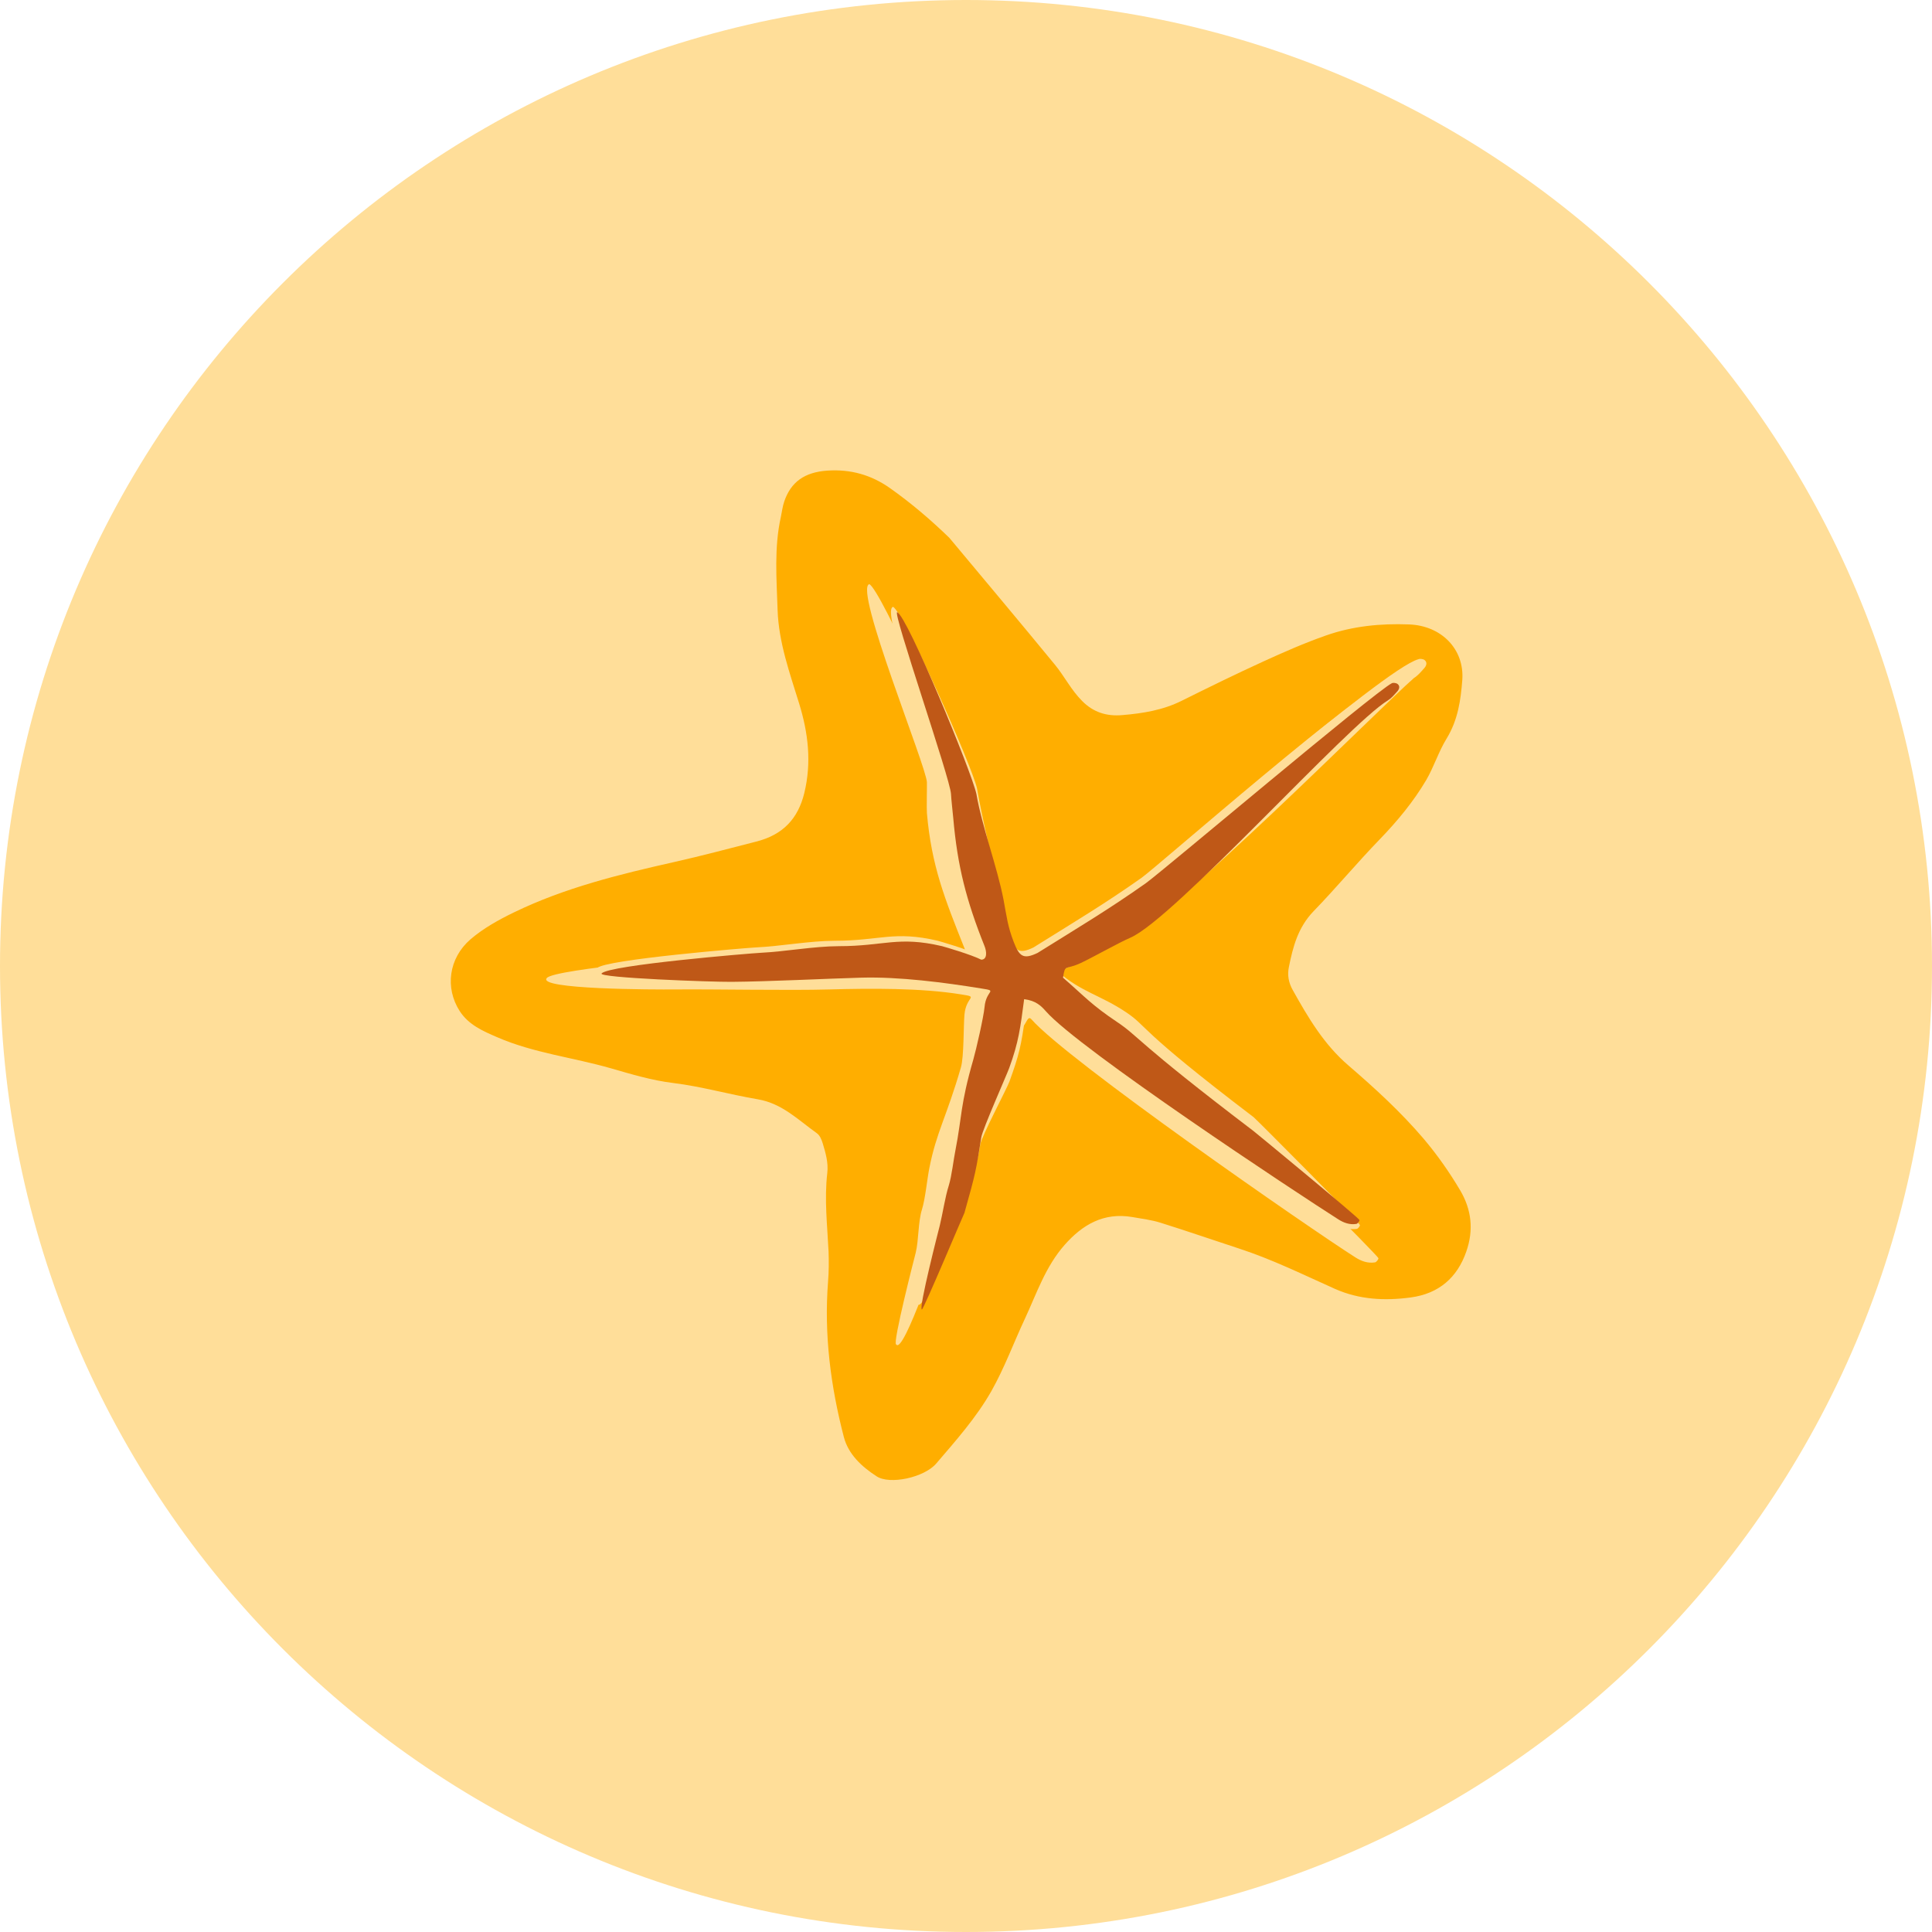<svg width="60" height="60" viewBox="0 0 60 60" fill="none" xmlns="http://www.w3.org/2000/svg">
<path d="M0 30C0 13.431 13.431 0 30 0C46.569 0 60 13.431 60 30C60 46.569 46.569 60 30 60C13.431 60 0 46.569 0 30Z" fill="#FFDE99"/>
<path d="M25.684 14.616C26.422 14.565 27.061 14.751 27.639 15.159C28.299 15.625 28.906 16.144 29.482 16.702C30.575 18.012 31.675 19.32 32.758 20.639C33.058 21.003 33.264 21.427 33.607 21.77C33.957 22.124 34.369 22.251 34.856 22.208C35.491 22.155 36.119 22.054 36.703 21.761C37.541 21.345 38.379 20.933 39.231 20.544C39.867 20.253 40.515 19.968 41.178 19.736C42.01 19.442 42.883 19.359 43.755 19.392C44.768 19.428 45.481 20.164 45.413 21.115C45.365 21.741 45.279 22.357 44.928 22.933C44.676 23.341 44.535 23.809 44.292 24.226C43.898 24.893 43.401 25.495 42.85 26.065C42.144 26.794 41.498 27.573 40.792 28.301C40.306 28.807 40.154 29.408 40.028 30.029C39.974 30.284 40.02 30.524 40.15 30.752C40.625 31.601 41.113 32.435 41.883 33.094C42.706 33.802 43.503 34.534 44.206 35.357C44.64 35.87 45.015 36.406 45.35 36.972C45.701 37.568 45.772 38.202 45.535 38.874C45.257 39.671 44.692 40.176 43.809 40.294C43.003 40.402 42.216 40.362 41.463 40.029C40.481 39.59 39.514 39.112 38.48 38.775C37.665 38.509 36.858 38.228 36.041 37.973C35.763 37.885 35.459 37.849 35.169 37.797C34.271 37.643 33.614 38.038 33.064 38.66C32.469 39.334 32.198 40.161 31.835 40.942C31.481 41.695 31.199 42.475 30.786 43.206C30.319 44.026 29.687 44.737 29.072 45.455C28.7 45.885 27.632 46.119 27.222 45.847C26.761 45.548 26.348 45.167 26.207 44.63C25.797 43.052 25.588 41.449 25.716 39.805C25.741 39.494 25.743 39.181 25.732 38.871C25.693 38.057 25.597 37.25 25.692 36.431C25.729 36.113 25.642 35.81 25.552 35.512C25.516 35.397 25.464 35.262 25.369 35.194C24.797 34.788 24.291 34.268 23.536 34.14C22.653 33.991 21.797 33.743 20.903 33.633C20.246 33.553 19.605 33.36 18.975 33.178C17.803 32.841 16.565 32.701 15.446 32.214C14.993 32.019 14.552 31.827 14.276 31.399C13.815 30.68 13.933 29.759 14.611 29.172C15.013 28.828 15.479 28.569 15.963 28.334C17.545 27.567 19.236 27.154 20.942 26.77C21.794 26.579 22.637 26.353 23.483 26.137C24.319 25.926 24.784 25.422 24.978 24.63C25.211 23.672 25.098 22.76 24.82 21.854C24.527 20.901 24.183 19.957 24.149 18.945C24.118 17.977 24.037 17.01 24.252 16.044C24.285 15.888 24.303 15.73 24.353 15.582C24.56 14.963 24.992 14.666 25.684 14.616ZM27.733 18.846C27.287 18.977 29.354 24.023 29.374 24.489C29.377 24.616 29.363 25.242 29.374 25.368C29.505 26.87 29.88 27.804 30.443 29.216C30.508 29.373 30.536 29.631 30.343 29.636C30.029 29.477 29.218 29.242 29.124 29.216C27.759 28.896 27.323 29.217 25.924 29.216C25.127 29.22 24.276 29.384 23.478 29.423C23.196 29.436 18.766 29.802 18.549 30.064C18.245 30.39 21.603 30.396 22.209 30.39C23.372 30.38 25.426 30.423 26.591 30.39C27.769 30.358 29.199 30.345 30.343 30.53C30.881 30.615 30.49 30.564 30.443 31.108C30.415 31.421 30.43 32.305 30.343 32.607C29.935 34.017 29.645 34.451 29.444 35.477C29.381 35.785 29.329 36.346 29.235 36.651C29.12 37.016 29.145 37.519 29.054 37.89C29.032 37.978 28.386 40.486 28.498 40.499C28.706 40.825 29.792 37.542 29.82 37.499C30.168 36.26 30.278 36.587 30.443 35.543C30.482 35.294 31.264 33.82 31.35 33.586C31.643 32.776 31.718 32.473 31.837 31.564C32.205 31.611 32.203 31.074 32.348 31.238C33.37 32.407 40.271 37.193 41.577 38.021C41.741 38.127 41.929 38.198 42.138 38.164C42.178 38.157 42.245 38.067 42.233 38.042C42.196 37.958 39.014 34.758 38.933 34.695C35.246 31.89 35.665 31.899 34.967 31.433C34.186 30.91 33.576 30.804 32.88 30.195C32.95 29.757 32.941 29.969 33.437 29.738C33.77 29.583 34.63 29.1 34.967 28.956C36.328 28.372 42.271 22.368 43.246 21.52C43.355 21.452 43.443 21.348 43.531 21.249C43.597 21.181 43.638 21.082 43.552 21.01C43.512 20.977 43.417 20.962 43.372 20.985C42.383 21.248 35.962 26.898 35.455 27.259C34.305 28.072 33.367 28.63 32.092 29.426C31.645 29.641 31.523 29.532 31.35 29.085C31.159 28.59 31.134 28.301 31.036 27.782C30.843 26.765 30.517 25.508 30.343 24.489C30.197 23.803 28.049 18.974 27.733 18.846ZM39.652 30.96H39.653H39.652ZM40.033 28.345H40.032H40.033ZM40.882 27.352H40.883H40.882ZM43.651 19.976H43.652H43.651Z" fill="#FFAE00"/>
<path d="M42.807 39.071C42.821 39.099 42.747 39.197 42.703 39.204C42.475 39.241 42.27 39.163 42.091 39.048C40.668 38.145 33.143 32.927 32.029 31.652C31.871 31.474 31.872 32.06 31.472 32.008C31.341 33 31.26 33.33 30.941 34.212C30.847 34.468 29.994 36.074 29.952 36.346C29.772 37.485 29.651 37.128 29.272 38.479C29.241 38.527 28.058 42.106 27.831 41.751C27.707 41.742 28.413 39.002 28.438 38.906C28.536 38.501 28.509 37.953 28.634 37.555C28.737 37.223 28.794 36.61 28.862 36.275C29.081 35.156 29.398 34.684 29.843 33.146C29.938 32.817 29.921 31.852 29.952 31.51C30.004 30.917 30.429 30.974 29.843 30.881C28.595 30.679 27.035 30.694 25.752 30.728C24.481 30.764 22.241 30.717 20.973 30.728C20.313 30.734 16.649 30.728 16.984 30.372C17.22 30.087 22.051 29.688 22.357 29.674C23.227 29.631 24.155 29.452 25.024 29.448C26.55 29.448 27.025 29.098 28.513 29.448C28.616 29.476 29.5 29.733 29.843 29.907C30.053 29.901 30.023 29.619 29.952 29.448C29.338 27.908 28.929 26.89 28.786 25.252C28.774 25.116 28.79 24.433 28.786 24.294C28.765 23.787 26.51 18.283 26.996 18.141C27.34 18.278 29.683 23.546 29.843 24.294C30.032 25.405 30.387 26.775 30.597 27.884C30.704 28.45 30.733 28.765 30.941 29.306C31.129 29.792 31.262 29.911 31.75 29.677C33.14 28.808 34.162 28.201 35.416 27.315C35.968 26.921 42.971 20.761 44.048 20.474C44.097 20.449 44.201 20.464 44.245 20.501C44.338 20.579 44.294 20.687 44.222 20.761C44.126 20.869 44.03 20.983 43.911 21.057C42.85 21.981 36.368 28.527 34.885 29.164C34.518 29.321 33.579 29.848 33.216 30.017C32.675 30.269 32.685 30.037 32.609 30.515C33.368 31.179 34.033 31.295 34.885 31.866C35.645 32.373 35.188 32.364 39.209 35.421C39.286 35.479 42.767 38.979 42.807 39.071Z" fill="#FFDE99"/>
<path d="M42.218 37.887C42.231 37.913 42.163 38.003 42.123 38.01C41.914 38.044 41.725 37.972 41.561 37.867C40.256 37.038 33.502 32.574 32.48 31.405C32.335 31.241 32.174 31.077 31.806 31.03C31.686 31.939 31.636 32.357 31.343 33.166C31.257 33.401 30.514 35.07 30.475 35.319C30.31 36.363 30.3 36.427 29.952 37.666C29.924 37.71 28.683 40.67 28.63 40.667C28.516 40.659 29.164 38.146 29.186 38.058C29.277 37.686 29.349 37.184 29.465 36.819C29.559 36.514 29.611 36.018 29.674 35.71C29.875 34.684 29.819 34.316 30.227 32.906C30.314 32.604 30.547 31.588 30.576 31.275C30.623 30.731 31.013 30.783 30.475 30.698C29.331 30.512 27.929 30.33 26.752 30.362C25.587 30.395 23.88 30.483 22.717 30.492C22.111 30.498 18.567 30.368 18.682 30.232C18.899 29.97 23.329 29.604 23.61 29.591C24.408 29.551 25.259 29.388 26.056 29.384C27.455 29.384 27.891 29.063 29.256 29.384C29.35 29.409 30.16 29.645 30.475 29.804C30.669 29.799 30.64 29.541 30.576 29.384C30.012 27.972 29.735 26.907 29.604 25.405C29.593 25.281 29.538 24.784 29.534 24.657C29.515 24.192 27.691 18.945 27.865 19.014C28.18 19.139 30.176 23.971 30.323 24.657C30.497 25.675 30.974 26.932 31.167 27.949C31.265 28.468 31.291 28.757 31.482 29.253C31.655 29.7 31.777 29.808 32.224 29.593C33.5 28.797 34.437 28.24 35.587 27.427C36.093 27.066 42.662 21.509 43.225 21.218C43.27 21.195 43.365 21.21 43.406 21.244C43.491 21.315 43.451 21.414 43.385 21.482C43.297 21.581 43.209 21.685 43.1 21.753C41.85 22.512 36.46 28.539 35.1 29.123C34.763 29.267 33.902 29.75 33.569 29.905C33.073 30.137 33.082 29.924 33.013 30.362C33.709 30.971 33.901 31.208 34.682 31.732C35.38 32.197 35.239 32.319 38.926 35.123C38.997 35.176 42.181 37.803 42.218 37.887Z" fill="#BF5817"/>
</svg>
